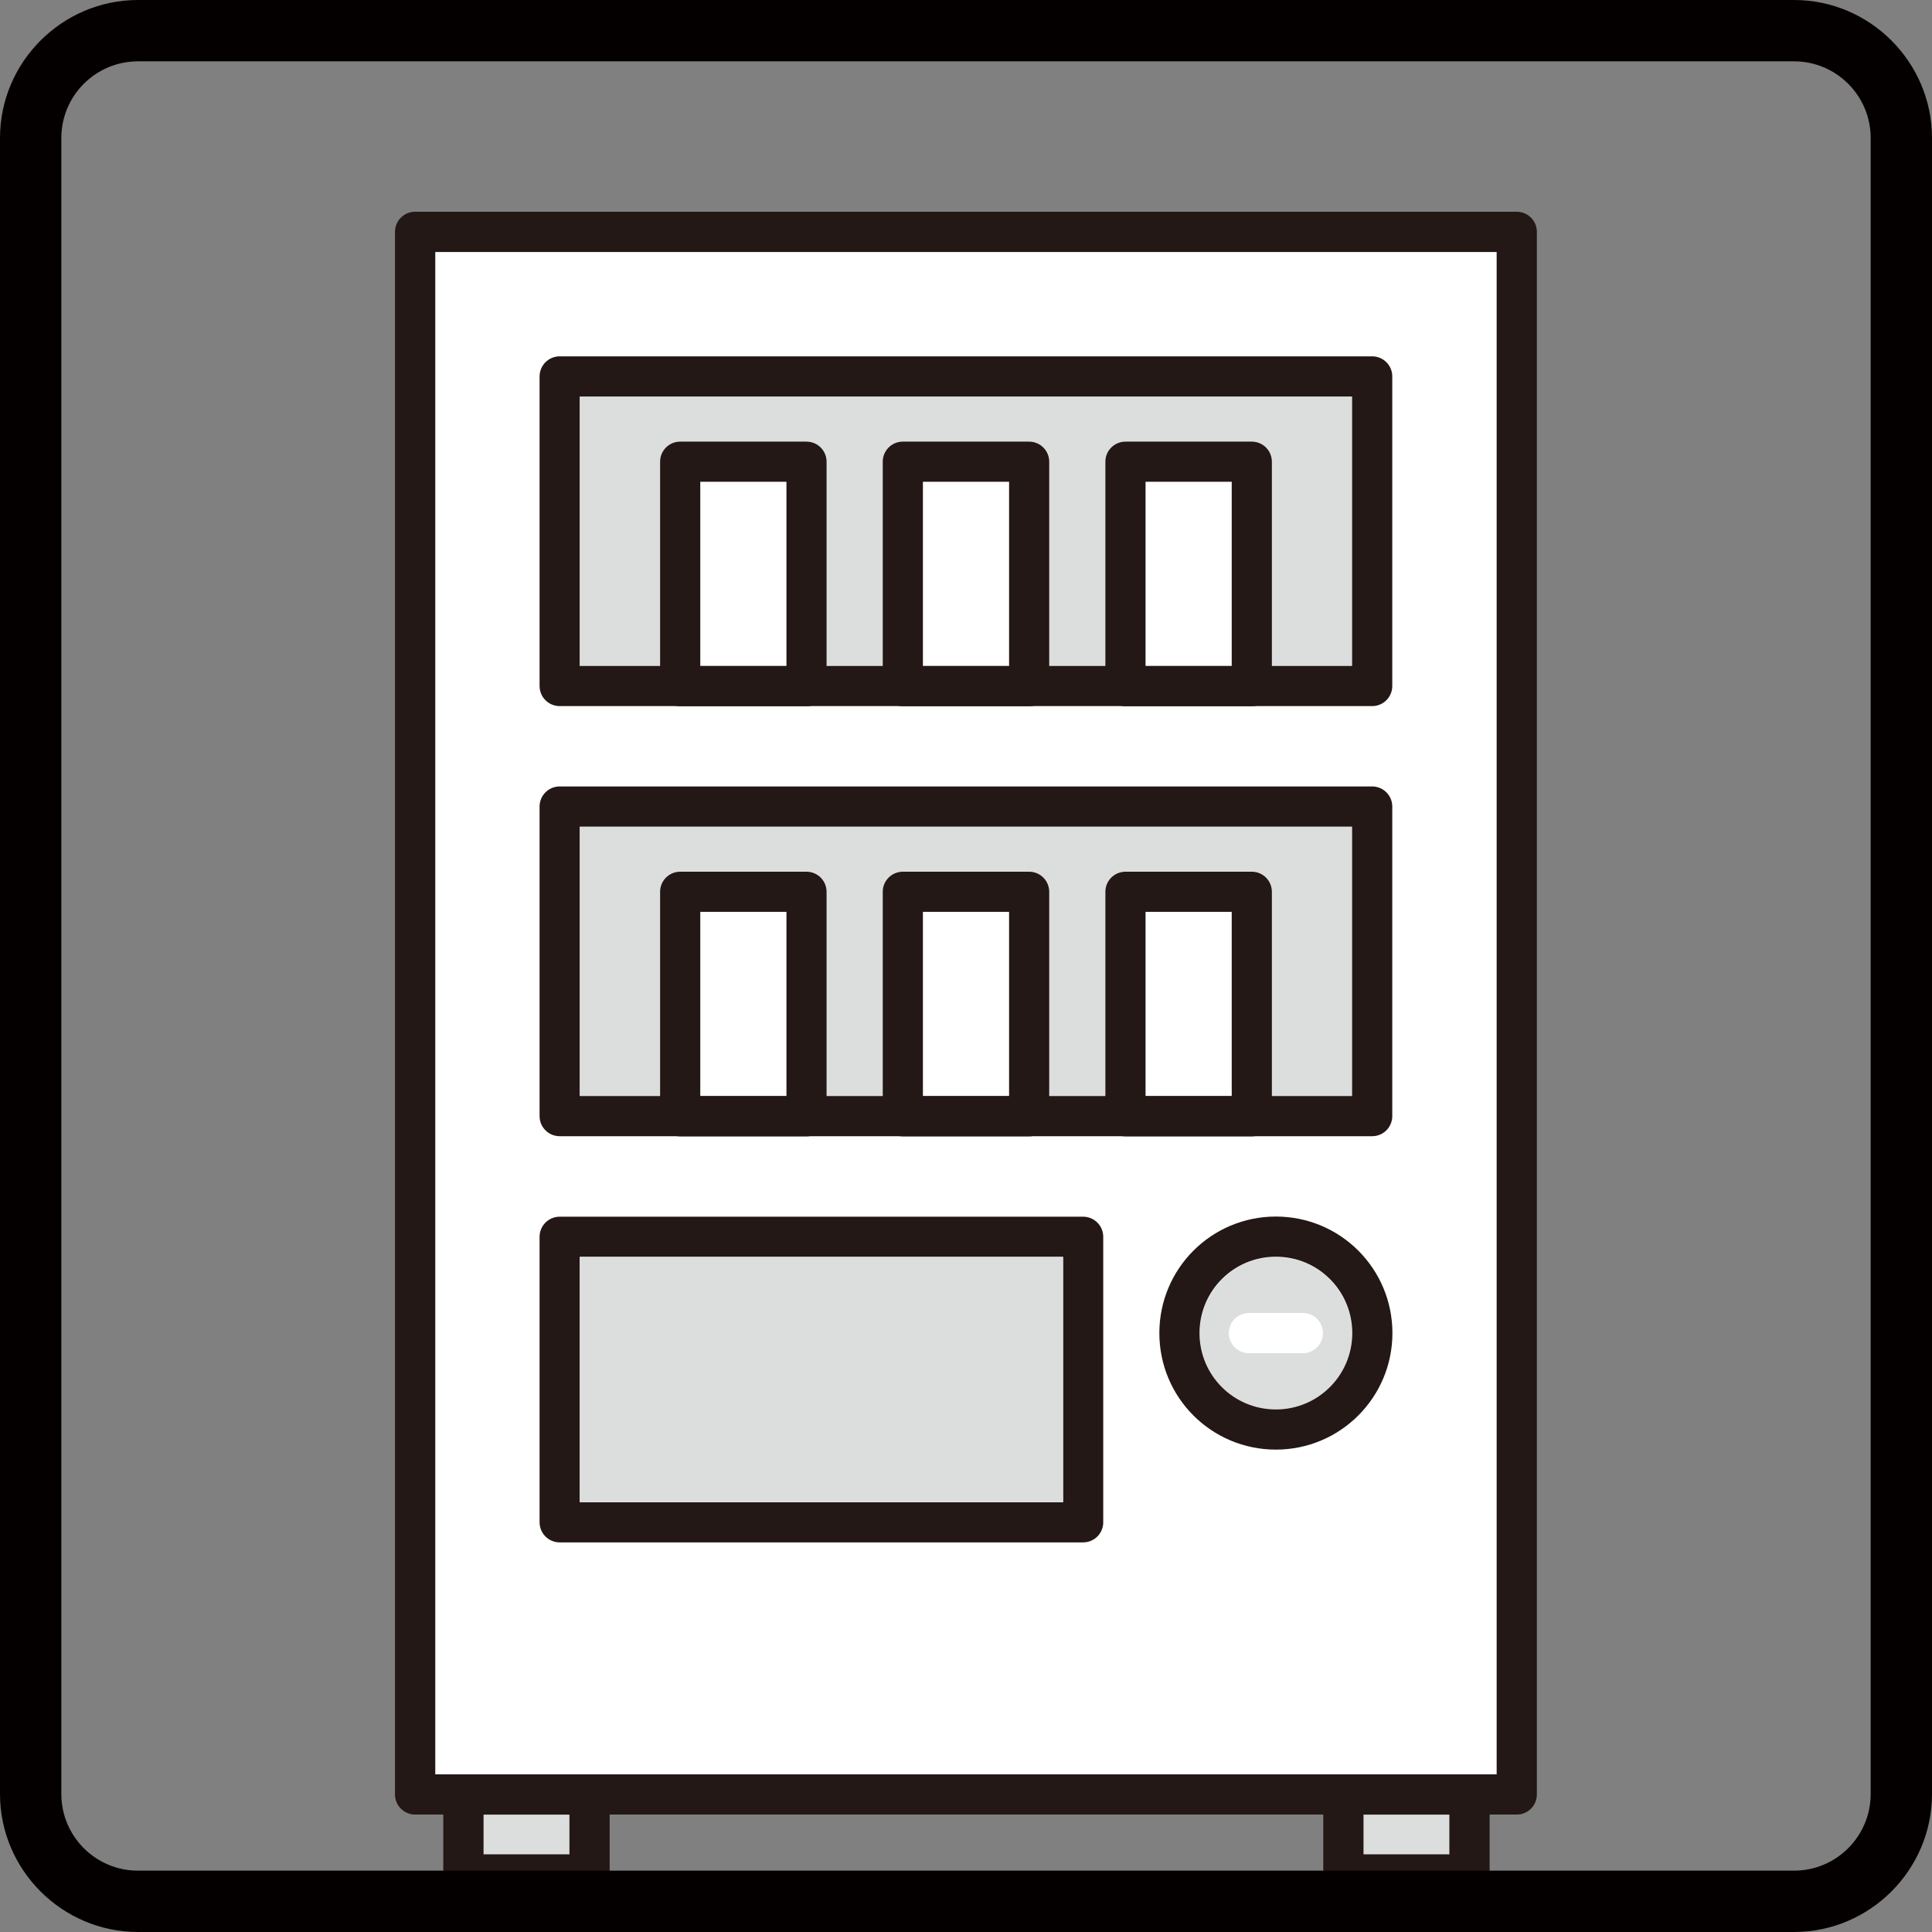 <svg viewBox="0 0 126 126" xmlns="http://www.w3.org/2000/svg"><rect x="0" y="0" width="126" height="126" fill="#808080" stroke="none"/><path d="m28.39 16.44h69.23v99.29h-69.23z" fill="#fff"/><path d="m31.53 118.35h5.61v2.59h-5.61z" fill="#dcdddd"/><path d="m88.92 118.35h5.61v2.59h-5.61z" fill="#dcdddd"/><path d="m37.82 25.86h50.37v17.57h-5.23v-13.33c0-.72-.59-1.31-1.31-1.31h-8.23c-.72 0-1.31.59-1.31 1.31v13.33h-3.66v-13.33c0-.72-.59-1.31-1.31-1.31h-8.24c-.72 0-1.31.59-1.31 1.31v13.33h-3.66v-13.33c0-.72-.59-1.31-1.31-1.31h-8.23c-.72 0-1.31.59-1.31 1.31v13.33h-5.23v-17.57z" fill="#dcdddd"/><path d="m37.82 53.92h50.37v17.57h-5.23v-13.33c0-.72-.59-1.31-1.31-1.31h-8.23c-.72 0-1.31.59-1.31 1.31v13.33h-3.66v-13.33c0-.72-.59-1.31-1.31-1.31h-8.24c-.72 0-1.31.59-1.31 1.31v13.33h-3.66v-13.33c0-.72-.59-1.31-1.31-1.31h-8.23c-.72 0-1.31.59-1.31 1.31v13.33h-5.23v-17.57z" fill="#dcdddd"/><path d="m83.21 91.92c-2.74 0-4.97-2.23-4.97-4.97s2.23-4.97 4.97-4.97 4.97 2.23 4.97 4.97-2.23 4.97-4.97 4.97z" fill="#dcdddd"/><g fill="none"><path d="m27.07 15.12h71.85v101.91h-71.85z" stroke="#231815" stroke-linecap="round" stroke-linejoin="round" stroke-width="2.62"/><path d="m36.5 24.55h52.99v20.19h-52.99z" stroke="#231815" stroke-linecap="round" stroke-linejoin="round" stroke-width="2.62"/><path d="m44.36 30.11h8.24v14.64h-8.24z" stroke="#231815" stroke-linecap="round" stroke-linejoin="round" stroke-width="2.62"/><path d="m58.88 30.11h8.24v14.64h-8.24z" stroke="#231815" stroke-linecap="round" stroke-linejoin="round" stroke-width="2.62"/><path d="m73.4 30.11h8.24v14.64h-8.24z" stroke="#231815" stroke-linecap="round" stroke-linejoin="round" stroke-width="2.62"/><path d="m36.5 52.6h52.99v20.19h-52.99z" stroke="#231815" stroke-linecap="round" stroke-linejoin="round" stroke-width="2.62"/><path d="m36.5 80.66h34.14v18.62h-34.14z" stroke="#231815" stroke-linecap="round" stroke-linejoin="round" stroke-width="2.62"/></g><path d="m37.82 97.97h31.51v-16h-31.51z" fill="#dcdddd"/><path d="m44.36 58.16h8.24v14.64h-8.24z" fill="none" stroke="#231815" stroke-linecap="round" stroke-linejoin="round" stroke-width="2.62"/><path d="m38.45 117.04v5.21h-8.23v-5.21" fill="none" stroke="#231815" stroke-linecap="round" stroke-linejoin="round" stroke-width="2.62"/><path d="m95.84 117.04v5.21h-8.23v-5.21" fill="none" stroke="#231815" stroke-linecap="round" stroke-linejoin="round" stroke-width="2.62"/><path d="m58.88 58.16h8.24v14.64h-8.24z" fill="none" stroke="#231815" stroke-linecap="round" stroke-linejoin="round" stroke-width="2.62"/><path d="m73.4 58.16h8.24v14.64h-8.24z" fill="none" stroke="#231815" stroke-linecap="round" stroke-linejoin="round" stroke-width="2.62"/><path d="m89.5 86.94c0 3.47-2.81 6.29-6.29 6.29s-6.29-2.81-6.29-6.29 2.81-6.29 6.29-6.29 6.29 2.81 6.29 6.29z" fill="none" stroke="#231815" stroke-linecap="round" stroke-linejoin="round" stroke-width="2.62"/><path d="m81.45 86.94h3.52" fill="none" stroke="#fff" stroke-linecap="round" stroke-linejoin="round" stroke-width="2.62"/><path d="m117 4c2.76 0 5 2.24 5 5v108c0 2.76-2.24 5-5 5h-108c-2.76 0-5-2.24-5-5v-108c0-2.76 2.24-5 5-5zm0-4h-108c-4.95 0-9 4.05-9 9v108c0 4.95 4.05 9 9 9h108c4.95 0 9-4.05 9-9v-108c0-4.95-4.05-9-9-9z" fill="#040000"/></svg>
